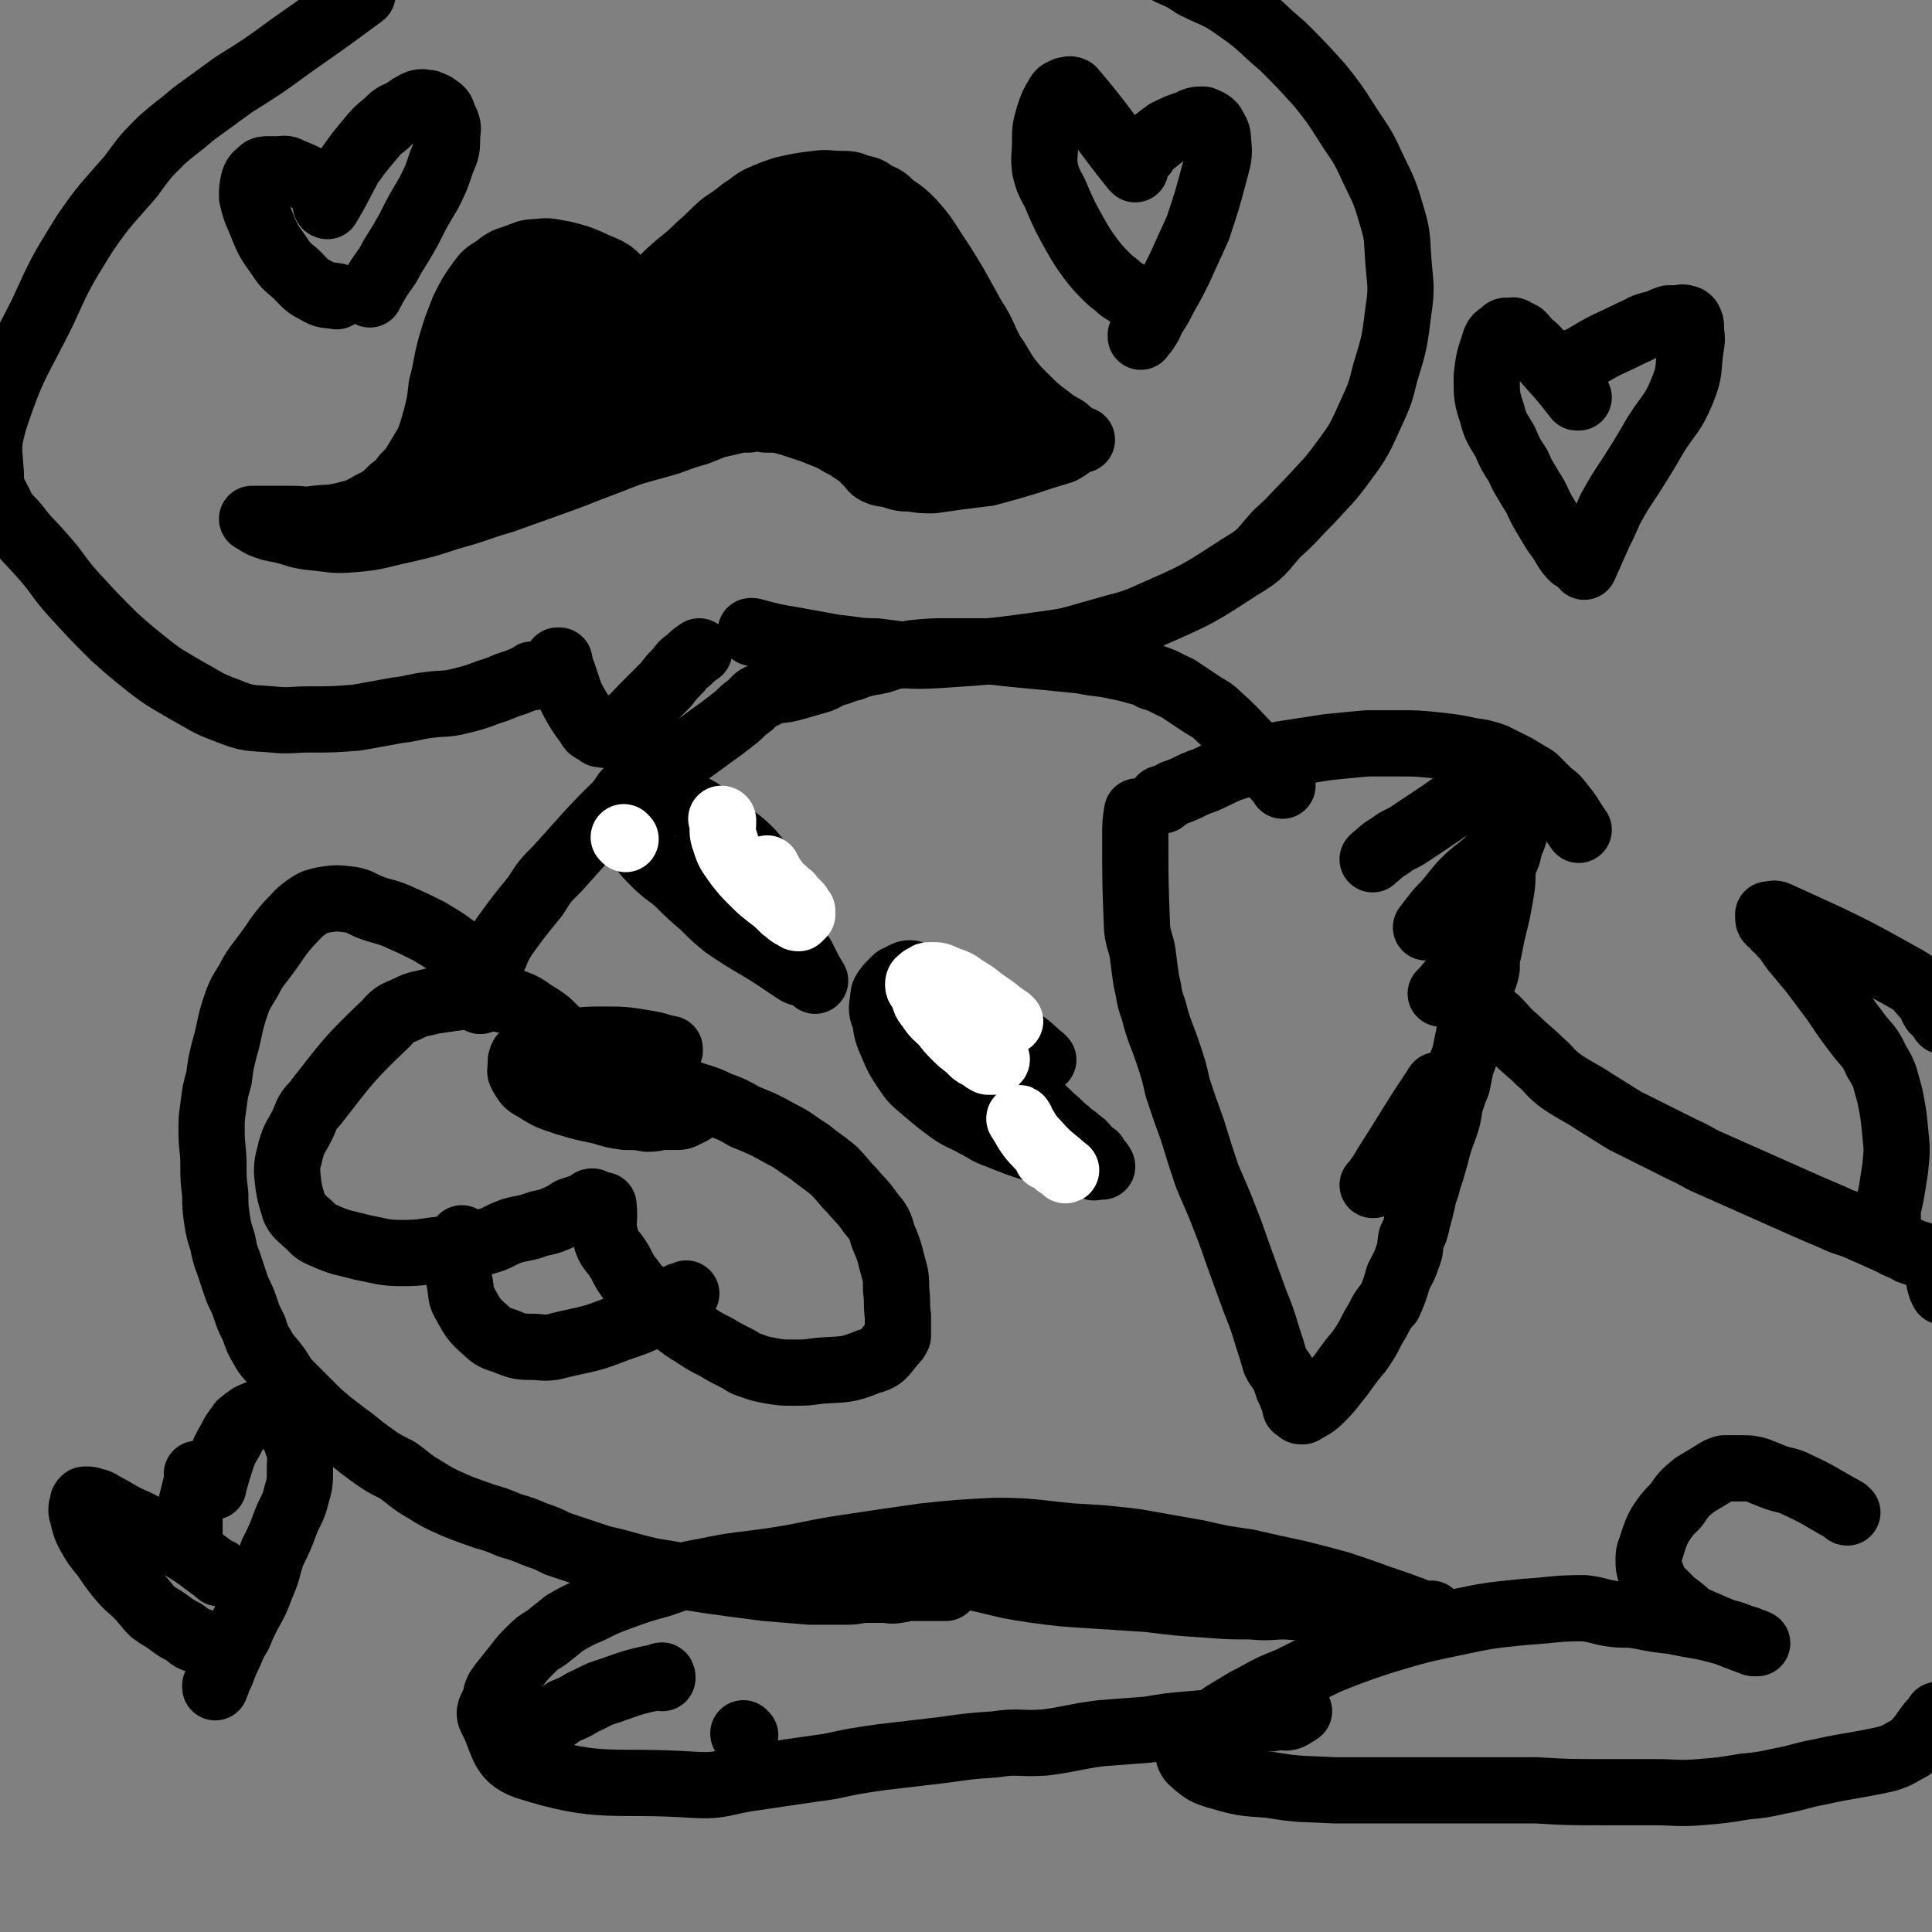 <svg viewBox='0 0 1050 1050' version='1.1' xmlns='http://www.w3.org/2000/svg' xmlns:xlink='http://www.w3.org/1999/xlink'><rect x="0" y="0" width="1050" height="1050" fill="#808080" stroke="none"/><g fill='none' stroke='#000000' stroke-width='36' stroke-linecap='round' stroke-linejoin='round'><path d='M261,544c0,0 -1,-1 -1,-1 0,0 0,0 1,0 0,0 0,0 0,0 2,-6 2,-6 4,-12 2,-6 1,-6 4,-12 2,-5 2,-5 5,-10 8,-11 8,-11 17,-22 5,-8 5,-8 12,-15 19,-21 19,-22 40,-42 5,-6 6,-5 13,-9 7,-5 7,-5 14,-9 11,-8 11,-8 22,-16 4,-3 4,-3 9,-7 3,-3 3,-3 7,-6 3,-3 3,-4 7,-5 7,-4 7,-2 15,-4 7,-2 7,-2 14,-4 4,-1 4,-2 9,-4 5,-1 5,-2 10,-3 5,-2 5,-2 10,-3 6,-1 6,-1 11,-3 6,-1 6,-1 12,-2 10,-1 10,-1 19,-1 8,0 8,0 16,0 8,0 8,0 16,1 10,1 10,1 21,2 10,1 10,1 20,2 9,2 9,1 18,3 5,1 5,1 9,2 6,2 6,1 11,4 7,2 7,3 14,6 6,4 6,4 12,8 6,4 6,3 11,8 9,8 9,9 17,17 7,8 7,8 14,16 2,2 2,2 3,4 '/><path d='M323,590c0,0 -1,-1 -1,-1 0,0 1,1 1,0 -5,-8 -5,-8 -10,-16 -3,-5 -3,-5 -7,-9 -4,-4 -4,-4 -8,-8 -4,-3 -4,-3 -9,-6 -4,-3 -4,-3 -9,-5 -7,-2 -8,-2 -15,-3 -8,-1 -8,-1 -16,0 -7,1 -7,1 -14,2 -7,2 -7,1 -13,4 -6,3 -7,2 -12,8 -21,20 -21,21 -39,44 -5,5 -4,6 -7,12 -3,6 -4,6 -6,13 -1,5 -2,6 -2,12 1,10 1,10 4,20 2,4 3,4 6,7 5,4 4,5 9,7 11,5 11,4 22,7 11,2 11,3 22,3 11,0 11,-1 22,-2 11,-2 11,-2 22,-4 8,-2 7,-3 15,-6 7,-2 7,-1 15,-4 5,-1 5,-1 10,-3 4,-2 4,-2 7,-4 3,-1 3,-1 6,-2 3,-1 2,-1 5,-2 0,-1 0,-1 1,-1 '/><path d='M334,582c0,0 -1,-1 -1,-1 0,0 0,0 1,0 0,0 0,0 0,0 0,1 -1,0 -1,0 9,2 10,2 20,5 11,3 10,4 21,8 8,3 8,2 16,6 8,3 8,3 15,7 10,4 10,4 19,9 8,4 8,5 16,10 6,5 7,5 13,10 5,5 5,6 10,11 5,6 6,6 10,12 5,6 5,6 7,13 3,7 3,7 5,15 2,7 2,7 2,14 1,7 0,7 1,14 0,5 0,5 0,11 -1,2 -1,2 -3,4 -5,6 -5,8 -13,10 -12,5 -13,4 -27,5 -7,1 -7,1 -14,1 -6,0 -6,0 -12,-1 -5,-1 -6,-1 -11,-3 -4,-1 -4,-2 -8,-4 -6,-3 -6,-3 -11,-6 -6,-3 -6,-3 -12,-7 -5,-3 -5,-3 -10,-7 -4,-4 -4,-4 -9,-7 -3,-3 -3,-3 -6,-6 -4,-4 -5,-3 -8,-8 -4,-5 -4,-5 -7,-11 -4,-7 -6,-6 -8,-14 -2,-8 0,-8 -1,-17 '/><path d='M364,571c0,0 -1,-1 -1,-1 0,0 1,0 1,0 -6,-1 -6,-2 -13,-3 -12,-2 -12,-2 -25,-2 -12,0 -12,1 -23,3 -7,1 -7,2 -13,4 -1,0 -1,0 -2,0 -2,1 -3,1 -4,2 -1,2 -1,2 -1,5 0,3 -1,3 1,6 2,3 2,4 6,6 8,5 8,5 17,8 10,3 10,3 20,5 6,2 6,2 13,3 6,0 6,0 12,1 5,0 5,-1 9,-1 3,0 3,0 6,0 3,0 3,0 5,-1 2,-1 2,-1 4,-2 1,-1 1,-1 1,-2 1,0 1,0 1,-1 -1,-2 -1,-2 -2,-3 -1,-2 -2,-2 -3,-4 -3,-2 -3,-2 -6,-5 -2,-1 -2,-1 -5,-2 -2,-1 -2,-1 -4,-2 '/><path d='M252,674c0,0 -1,0 -1,-1 0,0 1,1 1,1 0,0 0,0 0,0 -1,6 -2,6 -3,13 0,5 0,6 1,11 1,6 0,6 3,11 4,7 4,8 11,14 4,4 5,4 11,6 7,3 8,3 16,3 9,1 9,0 18,-2 14,-3 14,-3 27,-8 9,-3 9,-3 18,-7 4,-1 3,-2 7,-4 2,-1 2,-1 5,-3 2,-2 2,-2 4,-4 1,0 2,0 3,-1 '/><path d='M567,576c0,0 -1,-1 -1,-1 0,0 0,0 0,0 0,0 0,0 0,0 1,1 0,0 0,0 0,0 1,1 0,0 -5,-4 -5,-5 -11,-9 -8,-7 -8,-7 -16,-13 -7,-5 -7,-5 -14,-9 -6,-4 -6,-4 -11,-7 -4,-1 -4,-1 -8,-3 -3,-1 -3,-1 -5,-2 -2,-1 -2,-1 -4,-2 -1,0 -1,-1 -2,-1 -2,0 -2,0 -4,1 -2,1 -2,1 -4,2 -2,2 -2,2 -4,4 -2,3 -3,3 -3,7 -1,6 -1,6 1,11 1,7 1,7 4,14 3,7 3,7 7,13 4,6 4,6 10,11 7,6 7,6 15,12 6,4 6,3 13,7 6,3 6,4 12,6 17,7 17,6 34,12 3,1 3,1 7,2 2,0 2,0 5,1 2,1 2,0 4,1 1,1 1,1 2,1 1,1 1,0 2,0 1,0 1,0 1,0 1,0 1,0 1,0 1,0 1,0 1,0 0,0 0,-1 -1,-1 0,-1 0,-1 -1,-2 -1,-1 -1,-1 -2,-3 -2,-1 -2,-1 -4,-3 -2,-3 -2,-3 -5,-5 -3,-3 -3,-2 -6,-5 -4,-3 -4,-4 -8,-7 -5,-5 -5,-5 -10,-9 -5,-5 -5,-4 -11,-9 -4,-3 -4,-4 -8,-7 -4,-3 -5,-3 -9,-6 -4,-2 -4,-2 -8,-4 -2,-2 -2,-2 -5,-4 -1,-1 -1,-1 -2,-2 '/><path d='M494,545c0,0 -1,-2 -1,-1 4,4 5,5 9,10 6,7 6,7 12,14 5,6 4,6 9,11 4,5 4,5 8,9 3,4 3,3 7,7 0,0 1,0 1,1 '/><path d='M430,495c0,0 -1,-1 -1,-1 0,0 0,0 1,1 0,0 0,0 0,0 -5,-7 -5,-8 -10,-15 -6,-8 -5,-9 -12,-17 -6,-6 -7,-6 -13,-11 -7,-5 -7,-5 -13,-10 -6,-4 -6,-3 -12,-6 -4,-3 -4,-3 -8,-4 -4,-1 -4,-1 -8,-2 -3,0 -3,0 -6,0 -2,0 -2,-1 -4,0 -2,0 -2,0 -4,1 -1,2 -2,2 -2,4 0,4 0,4 1,8 1,4 1,5 3,8 2,5 3,5 6,9 4,5 4,5 8,9 6,6 6,5 12,10 7,7 7,7 14,13 6,6 6,6 12,11 16,11 17,10 33,21 3,2 3,2 6,4 2,1 2,1 5,1 1,1 2,1 3,2 1,0 1,0 1,1 0,0 1,1 1,1 -1,-1 -1,-2 -3,-5 -2,-4 -2,-4 -4,-8 -4,-6 -4,-6 -8,-10 -4,-5 -4,-4 -8,-8 -4,-5 -4,-5 -9,-10 -5,-4 -5,-4 -11,-8 -6,-5 -6,-5 -12,-9 '/><path d='M383,466c0,0 -1,-1 -1,-1 0,0 0,0 1,1 3,5 3,5 6,10 5,8 6,8 11,15 5,6 4,7 10,12 7,7 8,6 16,11 '/><path d='M632,435c0,0 -2,0 -1,-1 3,-1 4,-1 7,-3 9,-3 8,-4 17,-7 9,-4 9,-5 19,-8 11,-3 11,-3 22,-6 13,-2 13,-2 26,-4 10,-1 10,-1 21,-2 9,0 9,0 18,0 9,0 9,0 19,1 9,1 10,1 19,3 7,1 7,1 13,3 6,3 6,3 12,6 5,3 5,3 10,6 4,4 4,4 8,8 4,3 4,3 7,7 5,6 4,6 9,13 '/><path d='M619,442c0,0 -1,-1 -1,-1 -1,6 -1,7 -1,14 0,25 0,25 1,50 1,7 2,7 3,13 1,8 1,8 2,15 2,8 1,8 4,16 3,12 4,12 8,24 3,9 3,9 5,18 4,12 4,12 8,23 4,13 4,13 8,25 5,12 5,11 10,24 4,10 4,11 8,22 4,11 4,11 8,22 4,10 4,10 7,20 2,6 2,6 4,13 2,4 3,4 5,8 1,3 1,3 2,6 1,2 1,2 2,4 0,1 0,1 1,2 0,2 0,2 1,3 0,0 0,0 0,0 0,1 0,1 0,2 1,0 1,0 2,1 0,0 0,1 1,1 0,0 1,0 1,0 5,-3 6,-3 10,-7 6,-6 6,-7 11,-13 5,-7 5,-7 10,-13 4,-6 4,-6 7,-12 3,-5 3,-5 5,-9 2,-3 2,-3 4,-5 3,-7 3,-7 5,-14 3,-6 3,-5 5,-11 2,-5 1,-5 2,-10 2,-4 2,-4 3,-8 0,-2 0,-2 1,-4 1,-4 1,-4 2,-8 1,-6 2,-6 3,-11 2,-6 2,-6 4,-13 2,-8 2,-8 5,-16 2,-6 2,-6 3,-13 2,-6 2,-6 4,-11 1,-5 1,-5 2,-10 2,-5 2,-5 3,-10 1,-5 1,-5 2,-10 2,-5 2,-5 4,-11 1,-6 1,-6 2,-11 1,-6 2,-5 3,-11 0,-5 0,-5 1,-9 1,-5 1,-5 2,-10 3,-12 3,-12 5,-24 1,-6 0,-6 1,-12 1,-5 2,-4 3,-9 1,-5 2,-5 3,-9 1,-4 0,-4 1,-9 1,-3 1,-3 1,-6 1,-2 1,-2 2,-4 0,-1 -1,-1 -1,-2 0,-1 0,-1 0,-2 0,-1 0,-1 0,-1 0,0 0,0 0,0 '/><path d='M268,536c0,0 -1,-1 -1,-1 0,0 0,0 1,0 0,0 0,0 0,0 -8,-8 -8,-8 -16,-16 -9,-7 -9,-7 -19,-13 -8,-4 -8,-4 -17,-8 -7,-3 -7,-2 -15,-5 -5,-2 -5,-3 -10,-4 -8,-1 -8,-1 -15,0 -4,1 -5,1 -8,3 -6,4 -6,5 -11,10 -7,8 -6,8 -12,16 -5,7 -6,7 -10,15 -5,8 -5,8 -8,17 -3,10 -2,10 -5,20 -2,8 -2,8 -3,16 -2,7 -2,7 -3,15 -1,7 -1,7 -1,14 0,9 1,9 1,18 0,8 0,8 1,16 0,7 0,7 1,14 1,6 1,6 3,12 1,5 1,6 3,11 2,6 2,6 4,12 2,6 3,6 5,12 2,6 2,6 5,12 2,6 2,6 5,11 2,4 3,4 6,8 4,5 3,5 7,10 4,4 4,4 9,9 4,4 4,4 8,8 7,6 7,6 15,12 7,5 6,5 13,10 7,5 7,5 15,9 7,5 7,6 14,10 8,5 8,5 17,9 7,3 8,3 16,6 7,2 7,2 14,5 7,2 7,2 14,5 6,2 6,2 12,5 6,2 6,2 12,4 6,2 6,2 12,4 14,3 14,4 28,7 30,5 30,5 61,9 12,1 12,1 24,2 10,0 10,0 21,0 5,0 5,-1 10,-1 4,0 4,0 9,0 4,0 4,1 8,0 3,0 3,-1 6,-1 3,0 3,0 7,0 2,0 2,0 4,0 3,0 3,0 5,0 2,0 2,0 3,0 0,0 0,0 1,0 '/><path d='M487,850c0,0 -1,-1 -1,-1 0,0 0,0 1,0 7,2 7,2 15,3 8,2 8,2 16,4 10,1 10,1 19,3 12,3 12,3 25,5 15,2 15,2 31,3 15,1 15,1 31,2 16,2 16,2 31,3 13,1 13,1 25,1 10,1 10,0 19,0 28,2 28,3 57,4 5,1 5,0 11,0 3,0 3,0 7,0 1,0 1,0 3,0 1,0 1,0 1,0 '/><path d='M769,876c0,0 -1,-1 -1,-1 0,0 0,0 0,0 0,0 0,0 0,0 -8,-3 -8,-3 -17,-6 -11,-4 -11,-4 -23,-8 -11,-3 -11,-3 -23,-6 -14,-3 -14,-3 -27,-6 -14,-2 -14,-2 -27,-5 -17,-3 -17,-3 -34,-6 -17,-2 -17,-2 -35,-3 -21,-2 -21,-3 -41,-3 -20,1 -20,1 -39,3 -21,3 -21,3 -41,6 -20,3 -20,4 -39,7 -20,3 -20,2 -39,6 -12,2 -12,3 -24,7 -11,3 -11,3 -22,7 -8,3 -8,3 -16,7 -7,3 -7,3 -14,7 -5,4 -5,4 -10,8 -5,3 -5,3 -9,7 -4,4 -4,4 -7,8 -4,5 -4,5 -8,10 -3,4 -3,4 -4,9 -2,5 -4,6 -2,10 7,13 5,21 19,26 41,13 46,7 91,10 16,1 17,-2 33,-4 20,-3 20,-3 41,-6 14,-3 14,-3 28,-5 17,-2 17,-2 34,-4 14,-2 14,-2 28,-3 13,-2 13,0 27,-1 15,-2 15,-3 30,-5 13,-1 13,-1 26,-2 12,-2 12,-2 24,-3 9,-1 9,0 18,-1 7,-1 7,-1 13,-1 5,-1 5,-1 10,-1 4,0 3,-1 7,-1 2,0 2,1 5,0 2,-1 2,-1 5,-3 '/><path d='M360,912c0,-1 0,-2 -1,-1 -14,3 -14,3 -28,8 -7,2 -7,3 -14,6 -5,3 -5,3 -10,5 -3,2 -3,2 -6,4 -3,1 -3,1 -5,1 -1,1 -1,1 -3,2 0,0 0,0 0,0 '/><path d='M405,943c0,0 -1,0 -1,-1 0,0 0,1 1,1 0,0 0,0 0,0 0,0 -1,0 -1,-1 0,0 0,1 1,1 '/><path d='M796,540c0,0 -1,-1 -1,-1 0,0 0,0 0,0 0,0 0,0 0,0 9,8 9,8 18,15 6,6 5,6 11,11 6,6 7,6 13,12 6,5 5,6 12,11 9,6 9,5 18,11 8,5 8,5 16,10 8,4 8,4 16,8 8,4 8,4 16,8 7,3 7,4 14,7 27,12 27,12 54,24 7,3 7,3 14,6 6,3 6,2 13,5 9,4 9,4 18,8 5,3 5,2 10,5 3,1 3,1 6,2 2,1 2,1 4,3 2,1 2,1 4,3 2,6 1,6 3,12 1,1 1,1 1,2 '/><path d='M1004,822c-1,0 -1,-1 -1,-1 -13,-7 -13,-8 -26,-14 -6,-3 -6,-2 -12,-4 -5,-2 -5,-2 -10,-4 -4,-1 -4,-1 -9,-1 -4,0 -4,0 -9,0 -3,1 -3,1 -6,3 -5,3 -5,3 -10,6 -6,5 -6,5 -10,11 -5,5 -5,5 -9,11 -2,4 -2,4 -4,10 -1,4 -2,4 -2,8 0,5 0,5 2,10 1,3 1,3 3,6 2,2 2,2 5,5 3,3 3,3 7,6 4,3 4,4 8,6 16,7 16,7 32,13 0,0 0,0 1,0 0,0 1,0 1,0 -2,-1 -3,-1 -5,-2 -7,-2 -7,-3 -13,-4 -14,-4 -14,-3 -28,-6 -9,-1 -9,-1 -19,-3 -7,-1 -7,0 -14,-1 -7,-1 -7,-2 -15,-3 -16,0 -16,1 -32,2 -20,2 -20,2 -39,6 -19,4 -19,4 -39,10 -15,5 -15,5 -30,11 -10,5 -10,5 -20,10 -10,4 -10,4 -19,9 -8,4 -7,4 -14,8 -5,3 -5,3 -9,7 -4,2 -4,2 -6,4 -2,2 -2,2 -3,4 -2,2 -2,2 -3,4 -1,2 -1,3 -1,5 1,3 2,3 4,5 5,4 5,4 11,6 14,4 14,4 29,5 18,3 18,2 35,3 18,0 18,0 35,0 38,0 38,0 75,0 17,1 17,1 35,1 14,0 14,0 29,0 12,0 12,1 25,0 12,-1 12,-1 24,-3 10,-1 10,-1 19,-3 11,-2 11,-3 22,-5 18,-4 18,-3 36,-7 7,-2 7,-3 13,-6 4,-3 3,-3 6,-6 2,-3 2,-3 5,-7 2,-2 2,-2 4,-5 0,0 0,0 0,0 '/><path d='M352,176c0,0 -1,-1 -1,-1 0,0 0,1 1,1 0,0 0,0 0,0 -8,-12 -6,-14 -15,-23 -6,-7 -8,-6 -16,-10 -7,-3 -7,-3 -15,-5 -7,-1 -7,-2 -14,-1 -6,0 -6,1 -12,3 -6,2 -6,2 -11,6 -5,3 -5,3 -8,7 -5,7 -5,7 -9,15 -4,10 -4,10 -7,20 -3,11 -2,11 -5,22 -1,9 -1,9 -3,17 -2,7 -2,7 -4,13 -3,5 -3,5 -6,10 -3,5 -3,5 -7,9 -3,4 -3,4 -7,7 -5,5 -5,5 -11,8 -7,4 -7,4 -15,6 -8,2 -8,1 -16,2 -6,1 -6,0 -12,0 -5,0 -5,0 -9,0 -3,0 -3,0 -5,0 -1,0 -1,0 -3,0 -1,0 -1,0 -3,0 -1,0 -2,0 -2,0 2,1 3,2 5,3 5,2 5,2 11,3 8,2 8,3 17,4 11,1 11,2 22,1 13,-1 13,-2 27,-5 13,-3 13,-3 25,-7 15,-4 15,-5 29,-9 14,-5 14,-5 28,-10 11,-4 11,-4 21,-8 11,-4 10,-4 21,-8 10,-3 11,-3 21,-6 8,-3 8,-3 15,-5 5,-2 5,-2 10,-4 5,-1 5,-1 9,-2 4,-1 4,-1 9,-1 4,-1 4,-1 9,0 7,0 7,0 14,2 6,2 6,2 12,4 5,2 5,2 10,4 5,3 5,3 9,5 4,3 4,3 9,5 3,2 3,2 7,4 2,1 2,1 5,2 2,0 2,1 4,1 2,1 2,1 4,1 1,1 2,1 3,2 1,0 1,1 1,1 0,0 1,0 1,-1 1,0 1,0 1,0 1,0 1,0 3,0 0,0 0,0 0,0 0,1 -1,0 -1,0 0,0 1,0 2,0 0,0 0,0 0,0 0,0 0,0 0,0 0,1 -1,0 -1,0 0,0 0,0 1,0 0,0 0,0 0,0 0,0 0,0 1,0 '/><path d='M339,173c0,0 -1,0 -1,-1 2,-3 3,-3 6,-5 9,-8 9,-8 17,-16 9,-9 10,-8 19,-17 7,-6 6,-6 13,-12 6,-4 6,-4 11,-8 5,-3 5,-4 9,-6 7,-3 7,-3 13,-5 9,-2 9,-2 17,-3 7,-1 7,0 14,0 5,0 5,0 10,2 5,1 5,1 9,4 5,2 5,2 9,6 6,4 6,4 11,9 6,7 6,7 11,15 6,9 6,9 12,19 5,9 5,9 10,18 6,9 5,10 10,19 5,7 4,7 9,14 4,5 4,5 8,9 7,7 7,7 15,13 2,2 3,2 6,4 2,1 2,1 3,2 2,2 2,2 4,3 1,1 1,1 1,2 1,0 1,0 2,0 0,0 0,0 1,0 0,0 0,0 0,0 0,0 0,0 0,0 0,0 0,0 0,0 -1,0 -1,0 -3,1 -4,2 -4,3 -8,5 -10,3 -10,3 -19,6 -10,3 -10,3 -21,6 -8,1 -8,1 -16,2 -7,1 -7,1 -14,2 -6,0 -6,0 -12,-1 -5,0 -5,0 -11,-2 -4,-1 -4,0 -8,-2 -2,-1 -2,-2 -4,-4 -1,-1 -1,-1 -2,-2 '/><path d='M540,221c0,0 -1,-1 -1,-1 0,0 1,1 0,1 -5,-4 -5,-4 -11,-8 -8,-5 -8,-6 -17,-10 -8,-5 -8,-5 -17,-8 -7,-2 -8,-2 -16,-3 -6,-1 -6,-1 -12,-1 -3,0 -4,1 -7,2 -2,1 -3,1 -4,3 -2,3 -3,4 -2,8 2,6 2,7 6,11 4,4 5,4 10,6 8,4 8,4 15,7 8,2 8,2 15,3 6,1 6,1 12,1 3,0 3,0 6,0 2,0 2,0 3,0 1,-1 1,-1 2,-1 1,-1 1,-1 2,-3 0,-2 0,-3 0,-5 -2,-5 -2,-5 -5,-9 -4,-5 -4,-6 -9,-10 -8,-6 -8,-6 -17,-11 -12,-6 -12,-6 -24,-10 -6,-2 -6,-2 -13,-4 -2,-1 -2,-1 -4,-3 -2,0 -2,0 -4,-1 -1,0 -1,0 -2,0 0,0 -1,-1 -1,0 2,2 2,2 5,4 4,4 4,4 9,7 6,4 6,4 12,8 7,3 7,4 14,7 7,3 7,3 15,6 5,2 5,1 11,3 4,1 4,1 9,1 2,1 2,1 5,1 2,0 2,0 3,0 2,-1 3,-1 2,-2 -9,-21 -5,-27 -21,-43 -20,-20 -25,-17 -51,-30 -9,-5 -9,-5 -19,-7 -12,-3 -12,-3 -24,-4 -3,0 -3,-1 -6,1 -3,1 -3,1 -5,3 -2,4 -3,5 -3,10 0,5 1,5 3,10 3,6 3,6 7,10 7,5 7,5 15,9 7,3 7,3 15,6 6,1 6,1 12,2 4,1 4,2 8,1 3,0 3,-1 6,-2 2,-2 2,-2 4,-4 3,-3 3,-3 5,-8 2,-5 3,-6 3,-12 1,-6 1,-6 0,-12 -2,-5 -2,-5 -5,-9 -2,-4 -2,-4 -5,-7 -4,-3 -4,-4 -8,-6 -6,-2 -6,-3 -12,-3 -6,0 -6,1 -12,4 -6,4 -7,5 -12,11 -7,7 -8,7 -13,16 -7,9 -7,9 -11,20 -4,7 -4,8 -4,16 0,6 1,6 4,12 1,5 1,5 3,9 2,3 3,4 6,5 6,2 6,2 12,2 10,0 11,1 19,-3 9,-5 11,-6 17,-14 4,-7 4,-9 3,-18 0,-4 -1,-5 -5,-8 -5,-4 -6,-5 -12,-6 -8,-1 -9,-1 -18,1 -11,2 -11,3 -22,8 -10,4 -11,4 -20,11 -6,5 -5,6 -11,13 -4,5 -5,5 -9,11 -3,4 -3,5 -4,9 0,2 0,3 2,4 6,3 6,5 13,5 18,0 19,-2 37,-5 15,-2 15,-1 30,-5 8,-1 8,-2 15,-4 5,-2 5,-3 10,-5 2,-1 2,-1 4,-3 1,-1 1,-1 1,-2 1,-1 1,-2 1,-3 -1,-2 -1,-2 -3,-3 -9,-4 -9,-6 -19,-7 -17,-1 -18,1 -36,3 -13,2 -14,2 -27,6 -11,3 -11,3 -21,8 -8,4 -7,5 -15,10 -4,3 -12,6 -8,6 13,2 22,3 42,-1 29,-6 29,-8 56,-20 14,-6 14,-7 26,-15 4,-3 4,-4 6,-8 3,-4 3,-4 4,-9 1,-4 1,-5 -2,-8 -2,-4 -3,-5 -7,-6 -11,-4 -12,-6 -23,-5 -14,1 -14,5 -28,10 -13,4 -13,3 -26,9 -9,5 -9,5 -18,11 -6,4 -7,4 -12,9 -5,6 -5,7 -8,14 -3,7 -3,7 -5,14 -1,4 -1,4 -1,8 0,2 0,2 1,4 1,3 1,4 4,4 7,1 7,0 14,-1 7,-1 8,-1 14,-4 6,-2 6,-3 10,-7 4,-3 4,-3 7,-7 3,-3 3,-3 5,-6 1,-3 1,-3 1,-7 0,-3 1,-3 -1,-5 -4,-4 -5,-5 -10,-6 -9,-3 -9,-3 -19,-2 -14,1 -14,2 -27,6 -13,4 -13,4 -26,9 -10,5 -10,5 -19,11 -7,5 -7,5 -13,11 -4,3 -4,3 -8,7 -3,2 -3,2 -5,5 -2,2 -2,2 -3,4 -1,1 -2,3 -1,3 6,-1 8,-2 15,-5 9,-4 9,-4 17,-10 8,-7 8,-7 16,-15 7,-6 7,-6 13,-13 5,-5 5,-5 9,-12 3,-3 2,-4 4,-7 1,-3 1,-3 2,-5 0,-1 -1,-1 -1,-1 -3,-1 -3,-1 -6,0 -8,3 -9,2 -16,7 -11,7 -11,8 -21,17 -8,7 -8,8 -15,16 -6,7 -6,7 -11,14 -3,4 -3,4 -5,9 -2,2 -1,2 -3,5 0,2 0,2 -1,3 0,1 0,1 0,2 0,0 0,0 0,0 1,-2 1,-2 3,-3 5,-8 5,-8 11,-17 4,-8 4,-8 8,-16 4,-7 4,-7 7,-14 2,-6 2,-6 3,-12 1,-6 1,-6 0,-12 -4,-12 -5,-13 -11,-23 -1,-1 -2,0 -3,1 -3,1 -3,1 -6,3 -5,6 -5,6 -9,12 -6,10 -7,10 -11,20 -6,13 -6,13 -9,26 -2,7 0,7 0,15 0,6 0,6 1,11 0,4 1,4 2,8 1,2 1,2 3,4 0,1 1,2 2,1 5,0 5,0 10,-3 7,-5 7,-6 14,-12 8,-9 8,-9 14,-19 7,-10 8,-9 13,-20 4,-10 3,-10 5,-20 1,-7 1,-7 2,-15 0,-4 0,-4 -1,-8 -1,-2 -1,-3 -3,-3 -4,-2 -5,-2 -10,-1 -7,2 -7,3 -13,7 -10,8 -12,6 -18,16 -27,46 -27,48 -48,95 -2,4 0,5 1,9 1,3 0,4 2,5 4,1 5,0 9,-2 9,-4 9,-5 17,-10 2,-1 2,-1 4,-3 '/><path d='M307,186c0,0 -1,-1 -1,-1 0,0 1,0 1,1 1,6 0,6 2,12 2,6 2,6 5,12 1,4 1,4 3,6 2,2 3,2 5,2 4,1 4,1 7,1 4,-1 4,-2 8,-4 3,-2 3,-2 5,-5 3,-2 2,-2 4,-5 2,-2 2,-2 3,-4 1,-1 1,-1 1,-2 0,-1 -1,-1 -2,-2 -1,0 -1,0 -2,1 -6,4 -7,4 -12,9 -6,5 -6,5 -11,11 -5,5 -5,5 -9,10 -3,4 -3,4 -5,9 0,2 0,3 2,4 3,1 4,0 8,1 4,0 4,0 8,0 1,0 1,0 1,0 '/><path d='M304,360c0,-1 -1,-1 -1,-1 0,0 1,0 1,0 1,4 0,4 2,7 2,6 2,6 4,12 2,4 2,4 5,9 2,3 2,3 5,7 1,2 1,2 3,3 2,1 2,1 3,2 2,0 3,1 5,0 4,-2 4,-2 8,-5 6,-4 6,-5 11,-10 6,-6 6,-6 12,-12 3,-4 3,-4 7,-8 2,-3 2,-3 5,-5 3,-3 3,-3 6,-5 '/><path d='M290,368c0,-1 -1,-1 -1,-1 0,-1 1,0 1,0 -5,2 -5,2 -10,4 -7,2 -7,3 -14,5 -8,3 -8,3 -16,5 -8,2 -8,1 -16,2 -9,1 -9,2 -18,3 -11,2 -11,2 -22,4 -13,1 -13,1 -26,1 -10,0 -10,1 -20,0 -12,-1 -13,0 -25,-5 -11,-4 -11,-5 -22,-11 -10,-6 -11,-6 -20,-13 -10,-8 -10,-8 -19,-16 -11,-11 -11,-11 -22,-23 -9,-10 -8,-11 -17,-21 -7,-8 -8,-8 -14,-16 -5,-6 -6,-5 -9,-12 -4,-8 -5,-8 -5,-17 -1,-14 -2,-15 2,-29 10,-30 12,-30 26,-58 10,-22 10,-22 23,-43 11,-16 12,-16 25,-31 8,-11 8,-11 17,-20 8,-7 9,-7 17,-14 11,-8 11,-8 22,-16 16,-10 16,-10 31,-21 20,-14 20,-14 39,-28 '/><path d='M409,344c0,-1 -1,-1 -1,-1 0,0 0,0 1,0 0,0 0,0 0,0 11,3 11,3 23,5 11,2 11,2 22,4 11,1 11,2 22,2 17,2 17,3 34,2 30,-2 30,-2 59,-6 15,-2 15,-3 30,-7 13,-4 14,-3 27,-9 25,-11 25,-11 48,-26 12,-7 11,-8 20,-18 9,-8 9,-9 18,-18 9,-10 10,-10 18,-21 9,-12 9,-13 15,-26 5,-11 5,-11 8,-23 5,-16 5,-17 7,-33 2,-13 1,-14 0,-27 -1,-13 0,-13 -4,-26 -4,-14 -5,-14 -11,-27 -5,-11 -6,-11 -13,-22 -7,-11 -7,-11 -15,-21 -10,-11 -10,-11 -20,-21 -12,-10 -11,-11 -24,-20 -11,-8 -12,-7 -24,-13 -6,-4 -6,-4 -13,-7 0,0 0,0 -1,-1 '/><path d='M1026,661c-1,0 -1,0 -1,-1 -1,0 0,1 0,1 3,-12 3,-13 5,-26 1,-10 1,-10 0,-20 -1,-10 -1,-10 -3,-20 -3,-10 -2,-10 -7,-18 -4,-9 -5,-8 -11,-16 -6,-8 -6,-8 -12,-17 -6,-8 -6,-8 -12,-16 -5,-6 -5,-6 -10,-12 -3,-4 -3,-5 -7,-9 -1,-2 -1,-2 -3,-3 -1,-2 -1,-2 -3,-3 -1,-1 -1,-1 -1,-3 0,0 0,-1 0,-1 2,0 3,-1 5,0 35,16 36,16 70,35 7,4 6,5 12,11 2,2 1,3 3,6 2,2 2,1 4,3 1,2 0,2 1,3 '/></g>
<g fill='none' stroke='#FFFFFF' stroke-width='36' stroke-linecap='round' stroke-linejoin='round'><path d='M549,555c0,0 -1,-1 -1,-1 0,0 1,1 0,0 -5,-3 -5,-4 -11,-8 -6,-4 -6,-5 -13,-9 -4,-3 -4,-3 -10,-5 -4,-2 -4,-2 -8,-2 -2,0 -2,0 -3,1 -1,1 -1,0 -2,1 -1,1 -2,1 -2,3 0,2 1,2 2,4 2,4 1,5 4,8 3,5 4,5 8,9 3,4 3,4 7,8 4,4 4,3 8,7 2,2 2,2 5,3 2,2 2,2 4,3 1,0 2,0 3,0 1,0 1,0 1,-1 1,0 1,0 0,-1 0,-1 0,-2 0,-3 -2,-2 -2,-2 -4,-4 -3,-3 -4,-3 -7,-5 -3,-2 -3,-2 -6,-4 '/><path d='M555,609c0,0 -1,-1 -1,-1 0,0 0,0 0,0 0,0 0,0 0,0 1,1 0,-1 0,0 4,6 4,8 10,14 7,8 9,8 15,14 1,0 0,0 -1,-1 -1,-1 -1,-1 -3,-2 -2,-2 -2,-2 -5,-4 0,0 0,0 -1,0 '/><path d='M393,446c0,0 -1,-1 -1,-1 0,0 1,0 1,1 0,5 -1,6 1,11 2,7 3,7 7,13 4,5 4,5 8,9 4,4 4,4 9,8 4,3 4,3 8,7 3,2 3,3 6,4 1,1 1,1 2,1 1,-1 1,-1 1,-1 1,-1 1,-1 1,-1 0,-1 0,-1 0,-2 -1,-1 -1,-1 -2,-3 -2,-2 -2,-2 -4,-4 -1,-2 -1,-1 -3,-3 -3,-3 -3,-2 -5,-5 -3,-4 -3,-4 -5,-8 '/><path d='M340,456c0,0 -1,-1 -1,-1 0,0 0,0 1,1 0,0 0,0 0,0 0,0 -1,-1 -1,-1 0,0 0,0 1,1 0,0 0,0 0,0 0,0 -1,-1 -1,-1 0,0 0,0 1,1 '/></g>
<g fill='none' stroke='#000000' stroke-width='36' stroke-linecap='round' stroke-linejoin='round'><path d='M858,216c0,0 -1,-1 -1,-1 0,0 0,1 0,1 -10,-13 -11,-13 -22,-26 -2,-2 -2,-2 -5,-4 -1,-2 -1,-2 -3,-4 -2,-1 -2,-1 -4,-2 -1,-1 -1,0 -3,0 -1,0 -2,-1 -3,1 -3,2 -4,2 -5,6 -3,9 -3,9 -4,18 0,10 0,11 3,20 2,8 3,8 7,15 3,7 3,7 7,13 3,7 3,6 7,13 4,6 3,6 7,13 3,5 3,5 6,10 3,4 3,4 6,9 2,3 2,3 4,5 0,0 0,0 0,0 '/><path d='M855,198c0,0 -1,-1 -1,-1 0,0 0,1 0,1 10,-5 10,-6 20,-11 9,-4 8,-4 17,-8 5,-3 6,-2 11,-4 2,-1 2,-1 5,-2 2,0 2,0 5,0 2,0 2,-1 4,0 1,0 1,0 2,1 1,2 1,2 1,4 0,5 1,5 0,10 -2,13 0,13 -5,25 -5,12 -7,12 -14,23 -7,12 -7,12 -14,23 -6,9 -6,9 -11,18 -3,7 -3,7 -6,13 -4,9 -4,9 -8,18 '/><path d='M119,855c0,0 0,-1 -1,-1 0,0 1,0 1,0 0,0 0,0 0,0 0,1 0,0 -1,0 -11,-8 -10,-8 -22,-15 -8,-5 -8,-4 -17,-9 -7,-4 -7,-3 -14,-7 -5,-3 -5,-3 -9,-5 -3,-2 -3,-2 -6,-2 -1,-1 -1,-1 -2,-1 -1,0 -1,0 -2,0 -1,1 -1,1 -1,2 -1,3 -1,4 0,7 1,4 1,5 3,9 4,7 4,7 9,13 4,6 4,6 8,11 5,6 5,5 10,10 4,4 4,5 8,9 4,3 5,3 9,6 4,3 4,3 8,5 3,2 3,3 6,4 3,1 3,1 6,2 '/><path d='M116,808c0,0 0,-1 -1,-1 0,0 1,1 1,0 2,-6 2,-7 4,-13 2,-6 2,-6 5,-11 2,-4 2,-4 5,-8 1,-2 1,-1 3,-3 2,-1 2,-2 5,-3 2,-1 3,-1 6,-2 2,0 2,0 4,1 3,0 3,1 5,2 2,3 2,3 4,6 3,4 3,4 5,10 2,6 1,6 1,12 0,8 0,8 -2,15 -2,8 -3,7 -6,15 -3,8 -3,8 -7,16 -3,9 -2,9 -6,18 -3,8 -3,8 -7,15 -3,6 -3,6 -5,11 -3,5 -3,5 -5,10 -2,4 -2,4 -4,9 -1,3 -1,3 -3,6 0,2 0,2 -1,3 0,1 0,1 0,1 '/><path d='M108,802c0,0 0,-1 -1,-1 0,0 1,0 1,0 0,0 0,0 0,0 -2,8 -2,8 -4,16 -1,4 -1,4 -1,8 0,4 0,4 0,8 '/><path d='M617,92c0,-1 -1,-1 -1,-1 0,-1 1,0 0,0 -16,-20 -16,-22 -33,-42 -2,-1 -2,0 -4,0 -2,1 -3,1 -4,3 -3,5 -3,5 -5,11 -2,7 -2,7 -2,14 0,8 -1,8 0,15 2,9 4,9 7,17 4,9 4,9 9,18 4,7 4,7 9,14 4,5 4,5 9,10 3,3 4,3 7,6 3,2 3,2 7,4 0,0 0,0 0,1 '/><path d='M622,83c0,-1 -1,-1 -1,-1 0,0 0,0 0,0 0,0 0,0 0,0 7,-5 6,-5 13,-10 6,-3 6,-3 12,-5 4,-2 4,-2 8,-2 2,1 3,1 5,3 2,4 3,4 3,9 1,8 0,9 -2,17 -4,15 -4,15 -9,30 -5,11 -5,11 -10,22 -4,8 -4,8 -8,15 -3,6 -3,6 -7,12 -1,3 -1,3 -3,6 -1,2 -2,2 -3,3 0,0 0,0 0,1 '/><path d='M180,105c0,-1 -1,-1 -1,-1 0,-1 1,0 1,0 -11,-5 -11,-7 -22,-11 -3,-2 -4,-1 -7,-1 -3,0 -3,0 -5,0 -2,0 -3,0 -4,1 -2,2 -3,2 -4,5 -1,4 -1,5 -1,9 2,9 3,9 6,17 3,7 3,7 8,14 4,6 4,6 10,11 5,5 5,6 11,9 5,3 5,2 11,3 '/><path d='M178,112c0,0 -1,0 -1,-1 0,0 1,1 1,1 6,-10 6,-11 12,-22 5,-7 5,-7 10,-13 5,-6 5,-6 10,-10 4,-4 4,-4 9,-6 4,-3 4,-3 8,-5 3,-1 3,0 6,0 2,1 3,1 4,2 3,2 3,2 4,5 2,5 3,5 2,10 0,8 0,8 -3,15 -3,9 -3,9 -7,17 -6,10 -6,10 -11,20 -4,7 -4,7 -9,15 -3,6 -3,5 -7,11 -3,5 -3,5 -5,9 '/><path d='M803,429c0,0 -1,0 -1,-1 0,0 0,1 0,1 0,0 0,0 0,0 -9,6 -9,6 -19,13 -9,6 -9,6 -18,12 -5,3 -5,2 -10,6 -4,2 -4,3 -8,6 0,0 0,0 -1,1 '/><path d='M813,465c0,0 -1,-1 -1,-1 0,0 0,0 0,1 0,0 0,0 0,0 -8,8 -9,7 -17,15 -7,8 -6,8 -13,15 -4,5 -4,5 -7,9 '/><path d='M807,512c0,0 -1,-1 -1,-1 0,0 0,0 0,1 -5,7 -5,7 -11,14 -5,6 -5,6 -10,12 -1,1 -1,1 -2,2 '/><path d='M782,591c0,0 -1,-2 -1,-1 -14,21 -14,22 -28,44 -3,5 -3,5 -6,9 0,1 0,1 -1,1 '/></g>
</svg>